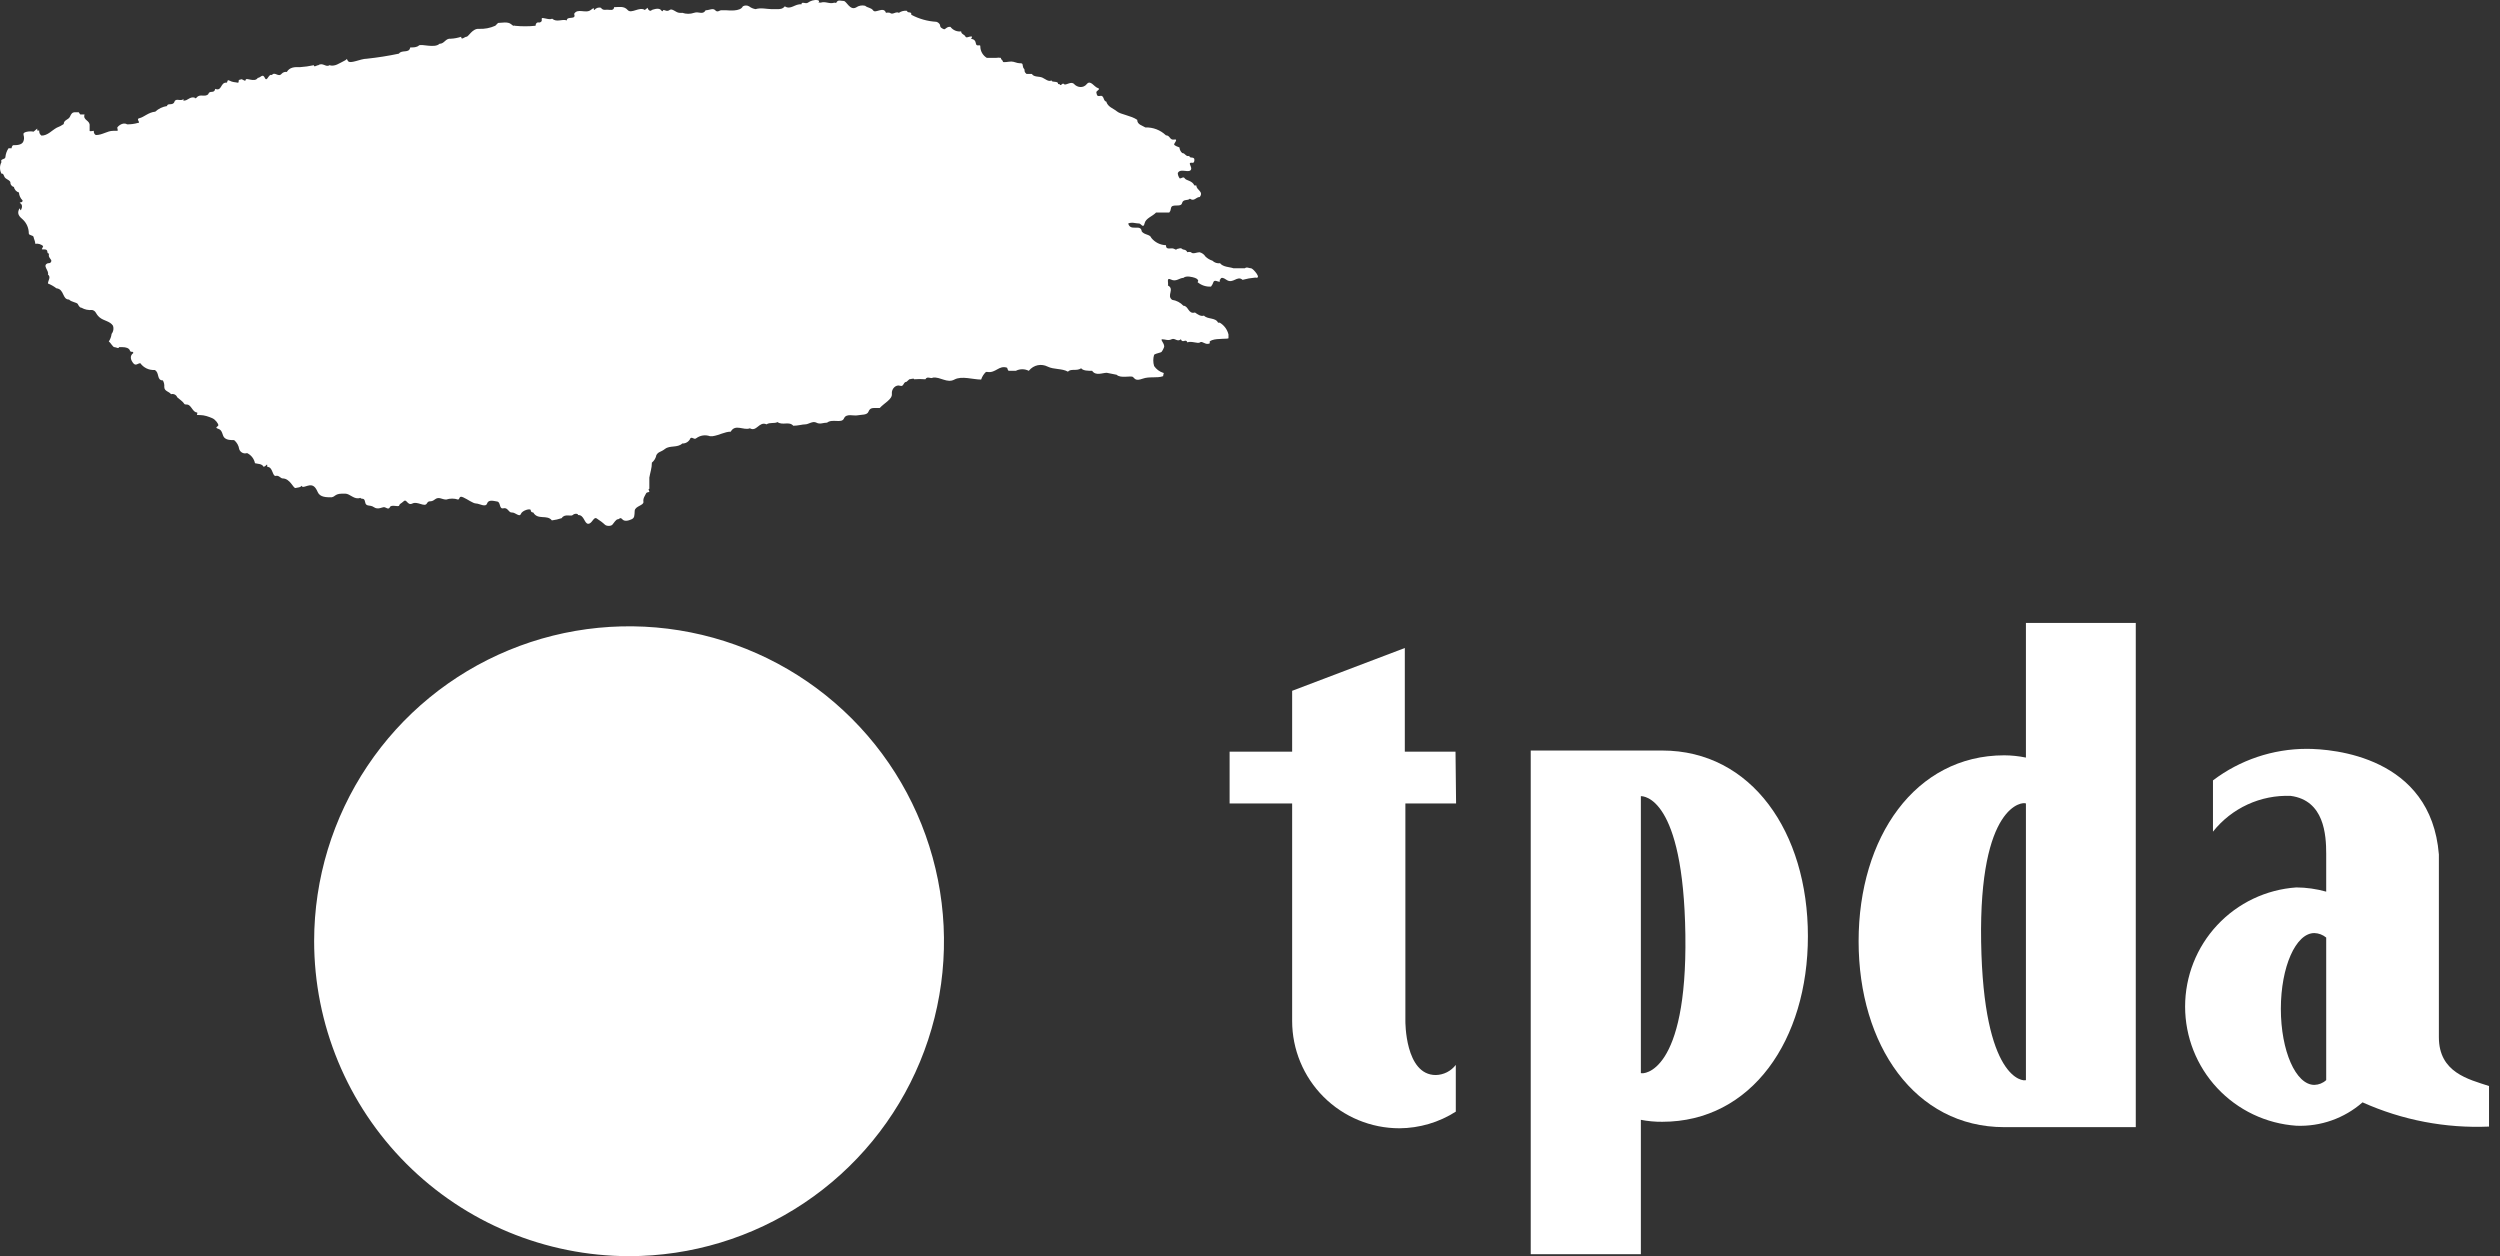 <svg width="203" height="102" viewBox="0 0 203 102" fill="none" xmlns="http://www.w3.org/2000/svg">
<rect x="0" y="0" width="203" height="102" fill="#333333" stroke="none"/>
<path d="M118.188 61.035H114.071V52.618L104.922 56.094V61.035H99.844V65.243H104.922V82.901C104.922 85.212 105.84 87.429 107.474 89.063C109.109 90.698 111.325 91.616 113.637 91.616C115.258 91.606 116.844 91.138 118.211 90.266V86.469C118.019 86.719 117.774 86.923 117.493 87.066C117.212 87.208 116.902 87.286 116.587 87.293C114.071 87.293 114.117 82.901 114.117 82.901V65.243H118.234L118.188 61.035Z" fill="white"/>
<path d="M124.295 60.806V101.84H133.238V90.929C133.811 91.041 134.393 91.095 134.977 91.089C142.227 91.089 146.802 84.456 146.802 76.016C146.802 67.576 142.227 60.943 134.977 60.943H124.295V60.806ZM133.238 87.132V64.648C133.421 64.648 136.692 64.648 136.852 75.902C137.012 87.155 133.421 87.247 133.238 87.132Z" fill="white"/>
<path d="M173.425 91.524V50.582H164.505V61.515C163.925 61.397 163.336 61.335 162.744 61.332C155.516 61.332 150.919 67.988 150.919 76.428C150.919 84.868 155.493 91.524 162.744 91.524H173.425V91.524ZM164.505 65.243V87.705C164.299 87.819 161.051 87.704 160.868 76.474C160.685 65.243 164.299 65.083 164.505 65.243Z" fill="white"/>
<path d="M198.037 84.228V69.383C197.396 61.423 189.437 60.806 187.31 60.806C184.559 60.807 181.885 61.707 179.693 63.368V67.531C180.443 66.585 181.406 65.829 182.502 65.324C183.599 64.819 184.799 64.58 186.006 64.626C188.728 64.992 188.888 67.782 188.888 69.338V72.402C188.099 72.18 187.283 72.064 186.463 72.059C184.012 72.228 181.716 73.321 180.04 75.117C178.363 76.912 177.431 79.278 177.431 81.734C177.431 84.191 178.363 86.557 180.04 88.353C181.716 90.148 184.012 91.241 186.463 91.41C188.432 91.489 190.356 90.81 191.838 89.511C195.062 90.957 198.579 91.63 202.108 91.478V88.185C200.438 87.636 198.037 87.087 198.037 84.228ZM188.888 87.704C188.626 87.947 188.284 88.085 187.927 88.093C186.418 88.093 185.205 85.326 185.205 81.918C185.205 78.51 186.418 75.765 187.927 75.765C188.279 75.776 188.617 75.905 188.888 76.131V87.704Z" fill="white"/>
<path d="M101.926 22.54C101.578 22.57 101.233 22.631 100.896 22.723C100.462 22.334 100.119 23.089 99.593 22.723C99.067 22.357 99.135 22.723 99.044 22.723V22.883C98.883 22.883 98.632 22.7 98.54 22.883C98.495 23.023 98.425 23.155 98.335 23.272C97.935 23.298 97.541 23.167 97.237 22.906C97.374 22.791 97.237 22.631 97.031 22.563C96.825 22.494 96.322 22.357 96.093 22.563C95.773 22.563 95.498 22.906 95.087 22.7C94.675 22.494 94.904 22.997 94.835 23.18C95.407 23.478 94.698 24.004 95.178 24.347C95.529 24.398 95.852 24.567 96.093 24.827C96.505 24.827 96.482 25.536 97.031 25.376C97.237 25.513 97.488 25.719 97.763 25.628C98.06 25.948 98.701 25.765 98.906 26.2H99.044C99.22 26.304 99.374 26.443 99.496 26.608C99.617 26.773 99.705 26.961 99.753 27.16C99.753 27.16 99.753 27.366 99.753 27.458C99.753 27.549 98.861 27.458 98.426 27.618C97.992 27.778 98.426 27.846 98.129 27.915C97.831 27.984 97.603 27.663 97.443 27.801C97.282 27.938 96.756 27.663 96.413 27.801C96.299 27.458 96.025 27.915 95.887 27.549C95.59 27.801 95.407 27.412 95.132 27.549C94.858 27.686 94.606 27.549 94.378 27.549C94.149 27.549 94.629 27.938 94.515 28.212C94.4 28.487 94.378 28.464 94.332 28.555C94.286 28.647 93.897 28.67 93.714 28.807C93.624 29.105 93.624 29.424 93.714 29.722C93.89 29.982 94.147 30.175 94.446 30.271C94.561 30.271 94.446 30.385 94.446 30.545C93.943 30.728 93.348 30.545 92.776 30.751C92.205 30.957 92.159 30.751 91.999 30.614C91.839 30.477 90.993 30.751 90.672 30.431L89.872 30.271C89.506 30.271 88.98 30.545 88.682 30.111C88.362 30.111 87.95 30.111 87.79 29.905C87.424 30.157 86.967 29.905 86.715 30.179C86.235 29.905 85.572 30.019 85.068 29.768C84.565 29.516 83.948 29.608 83.536 30.111C83.373 30.027 83.193 29.983 83.01 29.983C82.827 29.983 82.646 30.027 82.484 30.111C82.301 30.111 82.049 30.111 81.935 30.111C81.82 30.111 81.82 29.928 81.775 29.859C81.111 29.631 80.86 30.317 80.174 30.202H80.059C79.878 30.371 79.744 30.584 79.67 30.82C79.007 30.82 78.092 30.5 77.498 30.82C76.903 31.14 76.377 30.591 75.759 30.66C75.576 30.797 75.302 30.5 75.142 30.797C74.837 30.772 74.531 30.772 74.227 30.797C74.227 30.683 73.952 30.797 73.838 30.797L73.609 31.003C73.335 31.003 73.403 31.437 73.083 31.323C72.763 31.209 72.374 31.552 72.42 31.986C72.466 32.421 71.779 32.741 71.436 33.13C71.299 33.13 71.162 33.13 71.002 33.13C70.842 33.13 70.636 33.13 70.521 33.427C70.407 33.725 69.95 33.656 69.629 33.725C69.309 33.793 68.714 33.542 68.531 33.976C68.348 34.411 67.594 33.976 67.159 34.319C66.839 34.319 66.587 34.48 66.29 34.319C65.993 34.159 65.649 34.457 65.398 34.457C65.146 34.457 64.803 34.571 64.414 34.571C64.071 34.182 63.568 34.571 63.133 34.274C62.882 34.411 62.516 34.274 62.241 34.457C61.647 34.182 61.441 35.097 60.892 34.777C60.389 34.983 59.703 34.388 59.337 35.051C58.856 35.051 58.376 35.349 57.873 35.417C57.873 35.417 57.713 35.417 57.644 35.417C57.462 35.353 57.267 35.334 57.075 35.361C56.884 35.389 56.702 35.464 56.546 35.577C56.363 35.737 56.249 35.463 56.066 35.577C56.014 35.71 55.922 35.822 55.803 35.9C55.684 35.978 55.544 36.017 55.402 36.012C55.014 36.378 54.396 36.149 54.007 36.447C53.618 36.744 53.481 36.652 53.298 36.95C53.254 37.193 53.124 37.412 52.932 37.567C52.932 38.025 52.795 38.368 52.726 38.78C52.726 38.78 52.726 38.78 52.726 38.94V39.58C52.726 39.58 52.612 39.58 52.726 39.58V39.694C52.589 39.694 52.726 39.855 52.726 39.923C52.726 39.992 52.52 39.923 52.452 40.083C52.383 40.243 52.2 40.449 52.246 40.747C52.292 41.044 51.56 41.09 51.537 41.479C51.514 41.867 51.537 42.05 51.285 42.165C51.034 42.279 50.714 42.371 50.531 42.165C50.348 41.959 50.302 42.165 50.165 42.165C50.027 42.165 49.844 42.462 49.73 42.599C49.616 42.737 49.25 42.737 49.112 42.599C48.975 42.462 48.701 42.256 48.449 42.096C48.197 41.936 48.083 42.531 47.763 42.531C47.443 42.531 47.443 41.799 46.94 41.822C46.94 41.684 46.642 41.684 46.505 41.822C46.368 41.959 45.842 41.684 45.613 42.073C45.353 42.161 45.085 42.222 44.812 42.256C44.423 41.753 43.669 42.256 43.303 41.616C43.303 41.616 43.097 41.616 43.097 41.433C43.097 41.25 42.411 41.433 42.296 41.73C42.182 42.028 41.839 41.593 41.565 41.616C41.29 41.639 41.244 41.181 40.878 41.273C40.512 41.364 40.672 40.77 40.375 40.724C40.078 40.678 39.666 40.541 39.552 40.884C39.437 41.227 38.911 40.884 38.66 40.884C38.408 40.884 37.973 40.541 37.607 40.381C37.242 40.221 37.356 40.541 37.196 40.564C36.884 40.461 36.547 40.461 36.235 40.564C35.869 40.564 35.64 40.289 35.297 40.564C34.954 40.838 34.84 40.564 34.657 40.884C34.474 41.204 33.902 40.678 33.49 40.884C33.079 41.09 33.033 40.472 32.781 40.701C32.53 40.93 32.461 40.884 32.415 41.044C32.37 41.204 31.775 40.93 31.66 41.181C31.546 41.433 31.34 41.181 31.18 41.181C31.02 41.181 30.677 41.41 30.357 41.181C30.037 40.953 29.716 41.181 29.648 40.77C29.579 40.358 29.373 40.587 29.259 40.426C28.756 40.609 28.436 40.083 28.024 40.083C27.612 40.083 27.429 40.083 27.2 40.243C27.118 40.32 27.014 40.368 26.903 40.381C26.514 40.381 25.988 40.381 25.805 39.969C25.622 39.557 25.439 39.306 24.982 39.443C24.524 39.58 24.616 39.557 24.456 39.443C24.456 39.58 24.181 39.58 23.998 39.626C23.815 39.672 23.564 38.848 22.946 38.848C22.786 38.848 22.649 38.574 22.397 38.642C22.145 38.711 22.145 38.025 21.825 37.933C21.505 37.842 21.825 37.796 21.665 37.727C21.598 37.808 21.511 37.871 21.413 37.91C21.253 37.636 20.956 37.682 20.704 37.613C20.669 37.435 20.593 37.269 20.481 37.126C20.37 36.983 20.227 36.868 20.064 36.79C20.001 36.811 19.934 36.82 19.868 36.815C19.801 36.811 19.736 36.793 19.677 36.763C19.617 36.733 19.564 36.692 19.521 36.642C19.477 36.591 19.444 36.533 19.424 36.469C19.382 36.183 19.235 35.922 19.012 35.737C18.737 35.737 18.44 35.737 18.234 35.554C18.028 35.372 18.097 34.937 17.731 34.823C17.365 34.708 17.731 34.64 17.731 34.525C17.731 34.411 17.502 34.068 17.228 33.953C16.953 33.839 16.61 33.702 16.221 33.702C15.833 33.702 16.061 33.702 16.015 33.496C15.718 33.496 15.581 33.084 15.375 32.924C15.169 32.764 15.032 32.924 14.941 32.764C14.849 32.604 14.598 32.444 14.392 32.261C14.355 32.163 14.283 32.082 14.19 32.036C14.096 31.989 13.989 31.98 13.888 32.009C13.728 31.78 13.339 31.78 13.339 31.415C13.356 31.232 13.316 31.048 13.225 30.889C12.699 30.889 12.973 30.248 12.562 30.042C12.337 30.057 12.111 30.015 11.907 29.919C11.703 29.823 11.527 29.676 11.395 29.493C11.189 29.493 11.029 29.745 10.823 29.493C10.618 29.242 10.503 28.898 10.823 28.67C10.823 28.464 10.617 28.67 10.549 28.464C10.48 28.258 10.206 28.189 9.954 28.189H9.657C9.657 28.35 9.428 28.189 9.291 28.189C9.154 28.189 8.994 27.823 8.833 27.732C8.956 27.547 9.035 27.335 9.062 27.114C9.135 27.022 9.183 26.913 9.203 26.797C9.223 26.681 9.214 26.562 9.177 26.451C8.925 26.062 8.422 26.062 8.079 25.765C7.736 25.468 7.827 25.262 7.484 25.17C7.182 25.202 6.878 25.138 6.615 24.987C6.478 24.987 6.386 24.827 6.318 24.69C6.249 24.553 5.791 24.53 5.608 24.324C5.037 24.324 5.242 23.478 4.579 23.409C4.37 23.248 4.139 23.117 3.893 23.02C3.893 22.769 4.167 22.517 3.893 22.288C4.007 21.968 3.39 21.556 3.893 21.373C4.007 21.373 4.122 21.373 4.167 21.213C4.213 21.053 3.87 20.916 3.984 20.596C3.733 20.596 3.984 20.253 3.618 20.253C3.253 20.253 3.436 20.253 3.504 19.978C3.417 19.904 3.314 19.849 3.204 19.817C3.093 19.785 2.977 19.778 2.864 19.795C2.864 19.589 2.749 19.406 2.726 19.246C2.704 19.086 2.338 19.132 2.338 18.949C2.338 18.739 2.296 18.532 2.214 18.339C2.131 18.146 2.01 17.972 1.857 17.828C1.583 17.599 1.4 17.394 1.514 17.073C1.629 16.753 1.629 17.073 1.674 17.073C1.72 17.073 1.903 16.684 1.674 16.524C1.446 16.364 1.857 16.524 1.834 16.273C1.659 16.104 1.554 15.875 1.537 15.632C1.433 15.601 1.34 15.542 1.267 15.461C1.195 15.38 1.146 15.281 1.125 15.175C1.011 15.175 0.828 14.992 0.851 14.855C0.851 14.603 0.439 14.58 0.348 14.329C0.256 14.077 0.21 14.1 0.119 14.1C0.041 13.956 0 13.795 0 13.631C0 13.467 0.041 13.306 0.119 13.162C-0.018 12.865 0.439 12.979 0.439 12.75C0.463 12.497 0.549 12.253 0.691 12.041C0.691 12.041 0.851 12.041 0.942 12.041C0.943 11.994 0.953 11.947 0.973 11.903C0.993 11.86 1.021 11.822 1.057 11.79C1.331 11.79 1.789 11.79 1.903 11.47C2.017 11.149 1.903 11.035 1.903 10.875C1.903 10.715 2.383 10.623 2.726 10.692L3.024 10.44C3.024 10.44 3.024 10.44 3.024 10.6H3.184C3.184 10.738 3.184 10.875 3.367 11.012C3.87 11.012 4.19 10.6 4.602 10.372C4.804 10.296 4.996 10.197 5.174 10.074C5.174 9.731 5.563 9.731 5.677 9.48C5.791 9.228 5.86 9.114 6.112 9.114C6.363 9.114 6.295 9.114 6.363 9.114C6.432 9.114 6.363 9.114 6.523 9.297H6.866C6.706 9.777 7.324 9.754 7.278 10.211C7.278 10.211 7.278 10.555 7.278 10.623C7.278 10.692 7.575 10.623 7.621 10.623C7.608 10.69 7.616 10.759 7.645 10.821C7.674 10.883 7.722 10.934 7.781 10.966C8.33 10.966 8.696 10.623 9.199 10.623C9.199 10.623 9.428 10.623 9.52 10.623C9.611 10.623 9.52 10.44 9.52 10.372C9.52 10.303 9.954 9.868 10.32 10.097C10.614 10.101 10.907 10.063 11.189 9.983C11.487 9.983 10.984 9.663 11.327 9.594C11.67 9.525 12.059 9.114 12.607 9.068C12.874 8.821 13.209 8.662 13.568 8.61C13.568 8.336 14.049 8.61 14.163 8.267C14.277 7.924 14.689 8.267 14.895 8.039C14.895 8.039 14.895 8.039 14.895 8.176C15.284 8.176 15.375 7.833 15.81 7.924C15.81 8.061 15.947 7.924 15.97 7.924C16.221 7.581 16.633 7.924 16.908 7.65C17.022 7.284 17.388 7.65 17.479 7.215C18.028 7.444 17.891 6.666 18.394 6.712C18.509 6.712 18.394 6.415 18.646 6.552C18.898 6.689 19.103 6.666 19.286 6.712C19.469 6.758 19.286 6.415 19.492 6.483C19.629 6.3 19.927 6.712 19.95 6.483C19.973 6.255 20.682 6.735 20.933 6.323C21.162 6.323 21.322 5.934 21.505 6.323C21.688 6.712 21.802 5.957 22.077 6.094C22.328 5.774 22.603 6.323 22.877 5.98C22.929 5.925 22.994 5.883 23.066 5.859C23.138 5.836 23.214 5.83 23.289 5.843C23.518 5.454 23.93 5.431 24.341 5.454C24.726 5.43 25.108 5.376 25.485 5.294C25.485 5.5 25.714 5.294 25.851 5.294C26.194 5.042 26.491 5.5 26.743 5.294C27.2 5.431 27.543 5.134 27.932 4.951C28.321 4.768 28.07 4.676 28.253 4.951C28.436 5.225 29.259 4.768 29.785 4.768C30.661 4.675 31.531 4.538 32.392 4.356C32.621 4.013 33.239 4.356 33.307 3.853C33.582 3.853 33.833 3.853 34.016 3.693C34.199 3.533 35.297 3.944 35.686 3.556C36.098 3.556 36.166 3.098 36.601 3.144C36.889 3.13 37.174 3.076 37.447 2.984C37.447 3.304 37.722 2.984 37.882 2.984C38.042 2.984 38.362 2.298 38.888 2.343C39.344 2.364 39.798 2.278 40.215 2.092L40.444 1.863C40.718 1.863 41.244 1.726 41.519 1.977C41.793 2.229 41.77 1.977 41.793 2.092C42.356 2.15 42.923 2.15 43.486 2.092C43.486 2.092 43.486 1.84 43.692 1.817C43.747 1.835 43.806 1.834 43.861 1.813C43.915 1.792 43.96 1.753 43.989 1.703C43.989 1.588 43.989 1.703 43.989 1.52C43.989 1.337 44.538 1.657 44.835 1.52C45.224 1.84 45.636 1.52 46.025 1.657C46.025 1.268 46.825 1.657 46.619 1.131C46.894 0.628 47.557 1.131 47.969 0.811C48.38 0.491 48.129 0.811 48.266 0.811C48.326 0.732 48.408 0.672 48.502 0.64C48.595 0.607 48.696 0.603 48.792 0.628C48.952 0.857 49.135 0.788 49.318 0.788C49.501 0.788 49.844 0.902 49.867 0.582C50.256 0.582 50.668 0.468 50.965 0.811C51.263 1.154 51.926 0.513 52.36 0.811L52.589 0.628C52.589 0.742 52.772 0.994 52.932 0.811C53.092 0.628 52.932 0.811 52.932 0.811C52.932 0.811 53.481 0.582 53.664 0.811C53.847 1.04 53.801 0.811 53.893 0.811C53.984 0.811 54.167 0.971 54.373 0.811C54.579 0.651 54.876 1.017 55.151 1.04C55.425 1.062 55.288 1.04 55.402 1.04C55.714 1.148 56.052 1.148 56.363 1.04C56.752 0.902 57.049 1.245 57.301 0.834C57.598 0.834 57.896 0.628 58.079 0.834C58.262 1.04 58.422 0.834 58.559 0.834C58.696 0.834 58.833 0.834 58.971 0.834C59.108 0.834 60.114 0.971 60.32 0.513C60.397 0.469 60.483 0.446 60.572 0.446C60.66 0.446 60.747 0.469 60.823 0.513C60.977 0.631 61.158 0.71 61.349 0.742C61.784 0.605 62.287 0.742 62.653 0.742C63.019 0.742 62.95 0.742 63.133 0.742C63.316 0.742 63.545 0.742 63.728 0.513C64.208 0.834 64.552 0.285 65.078 0.353C65.078 0.079 65.421 0.353 65.604 0.216C65.787 0.079 66.107 -0.036 66.381 0.01C66.656 0.056 66.381 0.262 66.496 0.216C66.61 0.17 66.496 0.216 66.633 0.216C67.045 0.079 67.342 0.353 67.754 0.216C67.779 0.228 67.806 0.235 67.834 0.235C67.862 0.235 67.889 0.228 67.914 0.216C68.028 -0.058 68.28 0.079 68.509 0.079C68.737 0.079 69.012 0.879 69.515 0.605C69.62 0.531 69.74 0.48 69.866 0.456C69.992 0.433 70.122 0.436 70.247 0.468C70.453 0.651 70.727 0.605 70.91 0.857C71.093 1.108 71.757 0.491 71.939 1.04C72.045 1.013 72.154 1.013 72.26 1.04C72.488 1.245 72.717 0.902 72.992 1.04C73.185 0.905 73.422 0.848 73.655 0.879C73.655 1.108 74.044 0.879 73.998 1.2C74.627 1.535 75.322 1.73 76.034 1.771C76.099 1.789 76.159 1.821 76.21 1.864C76.262 1.907 76.303 1.962 76.331 2.023C76.331 2.252 76.491 2.298 76.628 2.366C76.766 2.435 76.857 2.137 77.177 2.183C77.277 2.315 77.41 2.419 77.562 2.483C77.715 2.548 77.882 2.57 78.046 2.549C78.046 2.778 78.321 2.801 78.389 2.961C78.458 3.121 78.664 2.961 78.847 2.961C79.03 2.961 78.847 3.121 78.847 3.144C78.847 3.167 79.19 3.144 79.236 3.51C79.282 3.876 79.647 3.51 79.602 3.807C79.609 3.988 79.661 4.163 79.753 4.319C79.845 4.475 79.974 4.605 80.128 4.699C80.242 4.699 80.425 4.699 80.562 4.699C80.7 4.699 80.562 4.699 80.723 4.699C80.883 4.699 80.837 4.699 80.883 4.699C81.011 4.676 81.143 4.676 81.272 4.699C81.272 4.859 81.432 4.882 81.432 4.997C81.432 5.111 81.889 4.997 82.118 4.997C82.347 4.997 82.575 5.134 82.781 5.134C82.987 5.134 83.033 5.134 83.056 5.362C83.079 5.591 83.193 5.568 83.193 5.683C83.193 5.797 83.193 5.866 83.353 6.003H83.788C83.948 6.277 84.382 6.186 84.634 6.3C84.885 6.415 85.137 6.666 85.389 6.529C85.389 6.735 85.938 6.529 85.915 6.826H86.029C86.143 7.078 86.258 6.666 86.395 6.826C86.532 6.986 86.967 6.552 87.219 6.826C87.47 7.101 87.95 7.192 88.248 6.826C88.545 6.46 88.842 7.055 89.14 7.147C89.437 7.238 88.98 7.375 89.025 7.513C89.071 7.65 89.025 7.856 89.346 7.787C89.666 7.718 89.574 8.222 89.826 8.244C89.963 8.702 90.398 8.793 90.695 9.045C90.993 9.297 91.862 9.388 92.342 9.731C92.342 10.12 92.754 10.189 93.005 10.349C93.312 10.338 93.618 10.389 93.905 10.499C94.192 10.609 94.454 10.776 94.675 10.989C95.018 10.989 94.972 11.401 95.338 11.332C95.704 11.264 95.338 11.63 95.338 11.721C95.338 11.813 95.636 11.927 95.773 11.973C95.778 12.061 95.8 12.147 95.84 12.225C95.879 12.304 95.934 12.374 96.002 12.43C96.253 12.43 96.276 12.75 96.573 12.659C96.573 12.911 97.008 12.659 96.985 13.002C96.962 13.345 96.779 13.162 96.642 13.231C96.505 13.299 96.894 13.688 96.642 13.848C96.39 14.008 95.819 13.665 95.636 14.054C95.641 14.213 95.697 14.365 95.796 14.489C95.956 14.489 96.093 14.306 96.207 14.489C96.322 14.672 96.802 14.649 96.985 15.06C96.985 15.06 96.985 15.06 97.145 15.06C97.145 15.449 97.763 15.541 97.42 15.998C97.1 15.998 96.985 16.387 96.619 16.136C96.436 16.319 96.07 16.136 95.979 16.502C95.887 16.867 95.155 16.502 95.087 16.89C95.018 17.279 94.972 17.142 94.95 17.256H93.874C93.577 17.576 93.028 17.714 92.937 18.148C92.845 18.583 92.639 18.148 92.502 18.148C92.205 18.148 91.93 18.011 91.61 18.148C91.793 18.834 92.639 18.148 92.708 18.789C92.914 19.086 93.394 19.017 93.486 19.315C93.629 19.495 93.809 19.641 94.015 19.744C94.22 19.846 94.445 19.903 94.675 19.91C94.675 20.367 95.109 20.07 95.338 20.207C95.567 20.344 95.521 20.207 95.613 20.207C95.704 20.207 95.864 20.093 95.979 20.207C96.093 20.321 96.276 20.207 96.413 20.481C96.51 20.448 96.614 20.448 96.711 20.481C96.848 20.664 97.191 20.481 97.397 20.481C97.596 20.528 97.768 20.651 97.877 20.825C98.038 20.983 98.234 21.1 98.449 21.168C98.529 21.247 98.626 21.307 98.734 21.343C98.841 21.379 98.955 21.389 99.067 21.373C99.318 21.694 99.844 21.671 100.164 21.785H101.079C101.239 21.648 101.422 21.785 101.583 21.785C101.743 21.785 102.52 22.677 101.926 22.54Z" fill="white"/>
<path d="M51.08 102C56.136 102 61.08 100.501 65.284 97.692C69.489 94.883 72.767 90.891 74.703 86.219C76.639 81.548 77.147 76.407 76.162 71.448C75.177 66.488 72.744 61.931 69.17 58.354C65.596 54.777 61.042 52.34 56.083 51.35C51.124 50.361 45.983 50.864 41.31 52.796C36.637 54.728 32.641 58.002 29.829 62.205C27.016 66.407 25.513 71.349 25.508 76.405C25.508 83.189 28.201 89.696 32.996 94.495C37.791 99.294 44.296 101.994 51.08 102V102Z" fill="white"/>
</svg>
